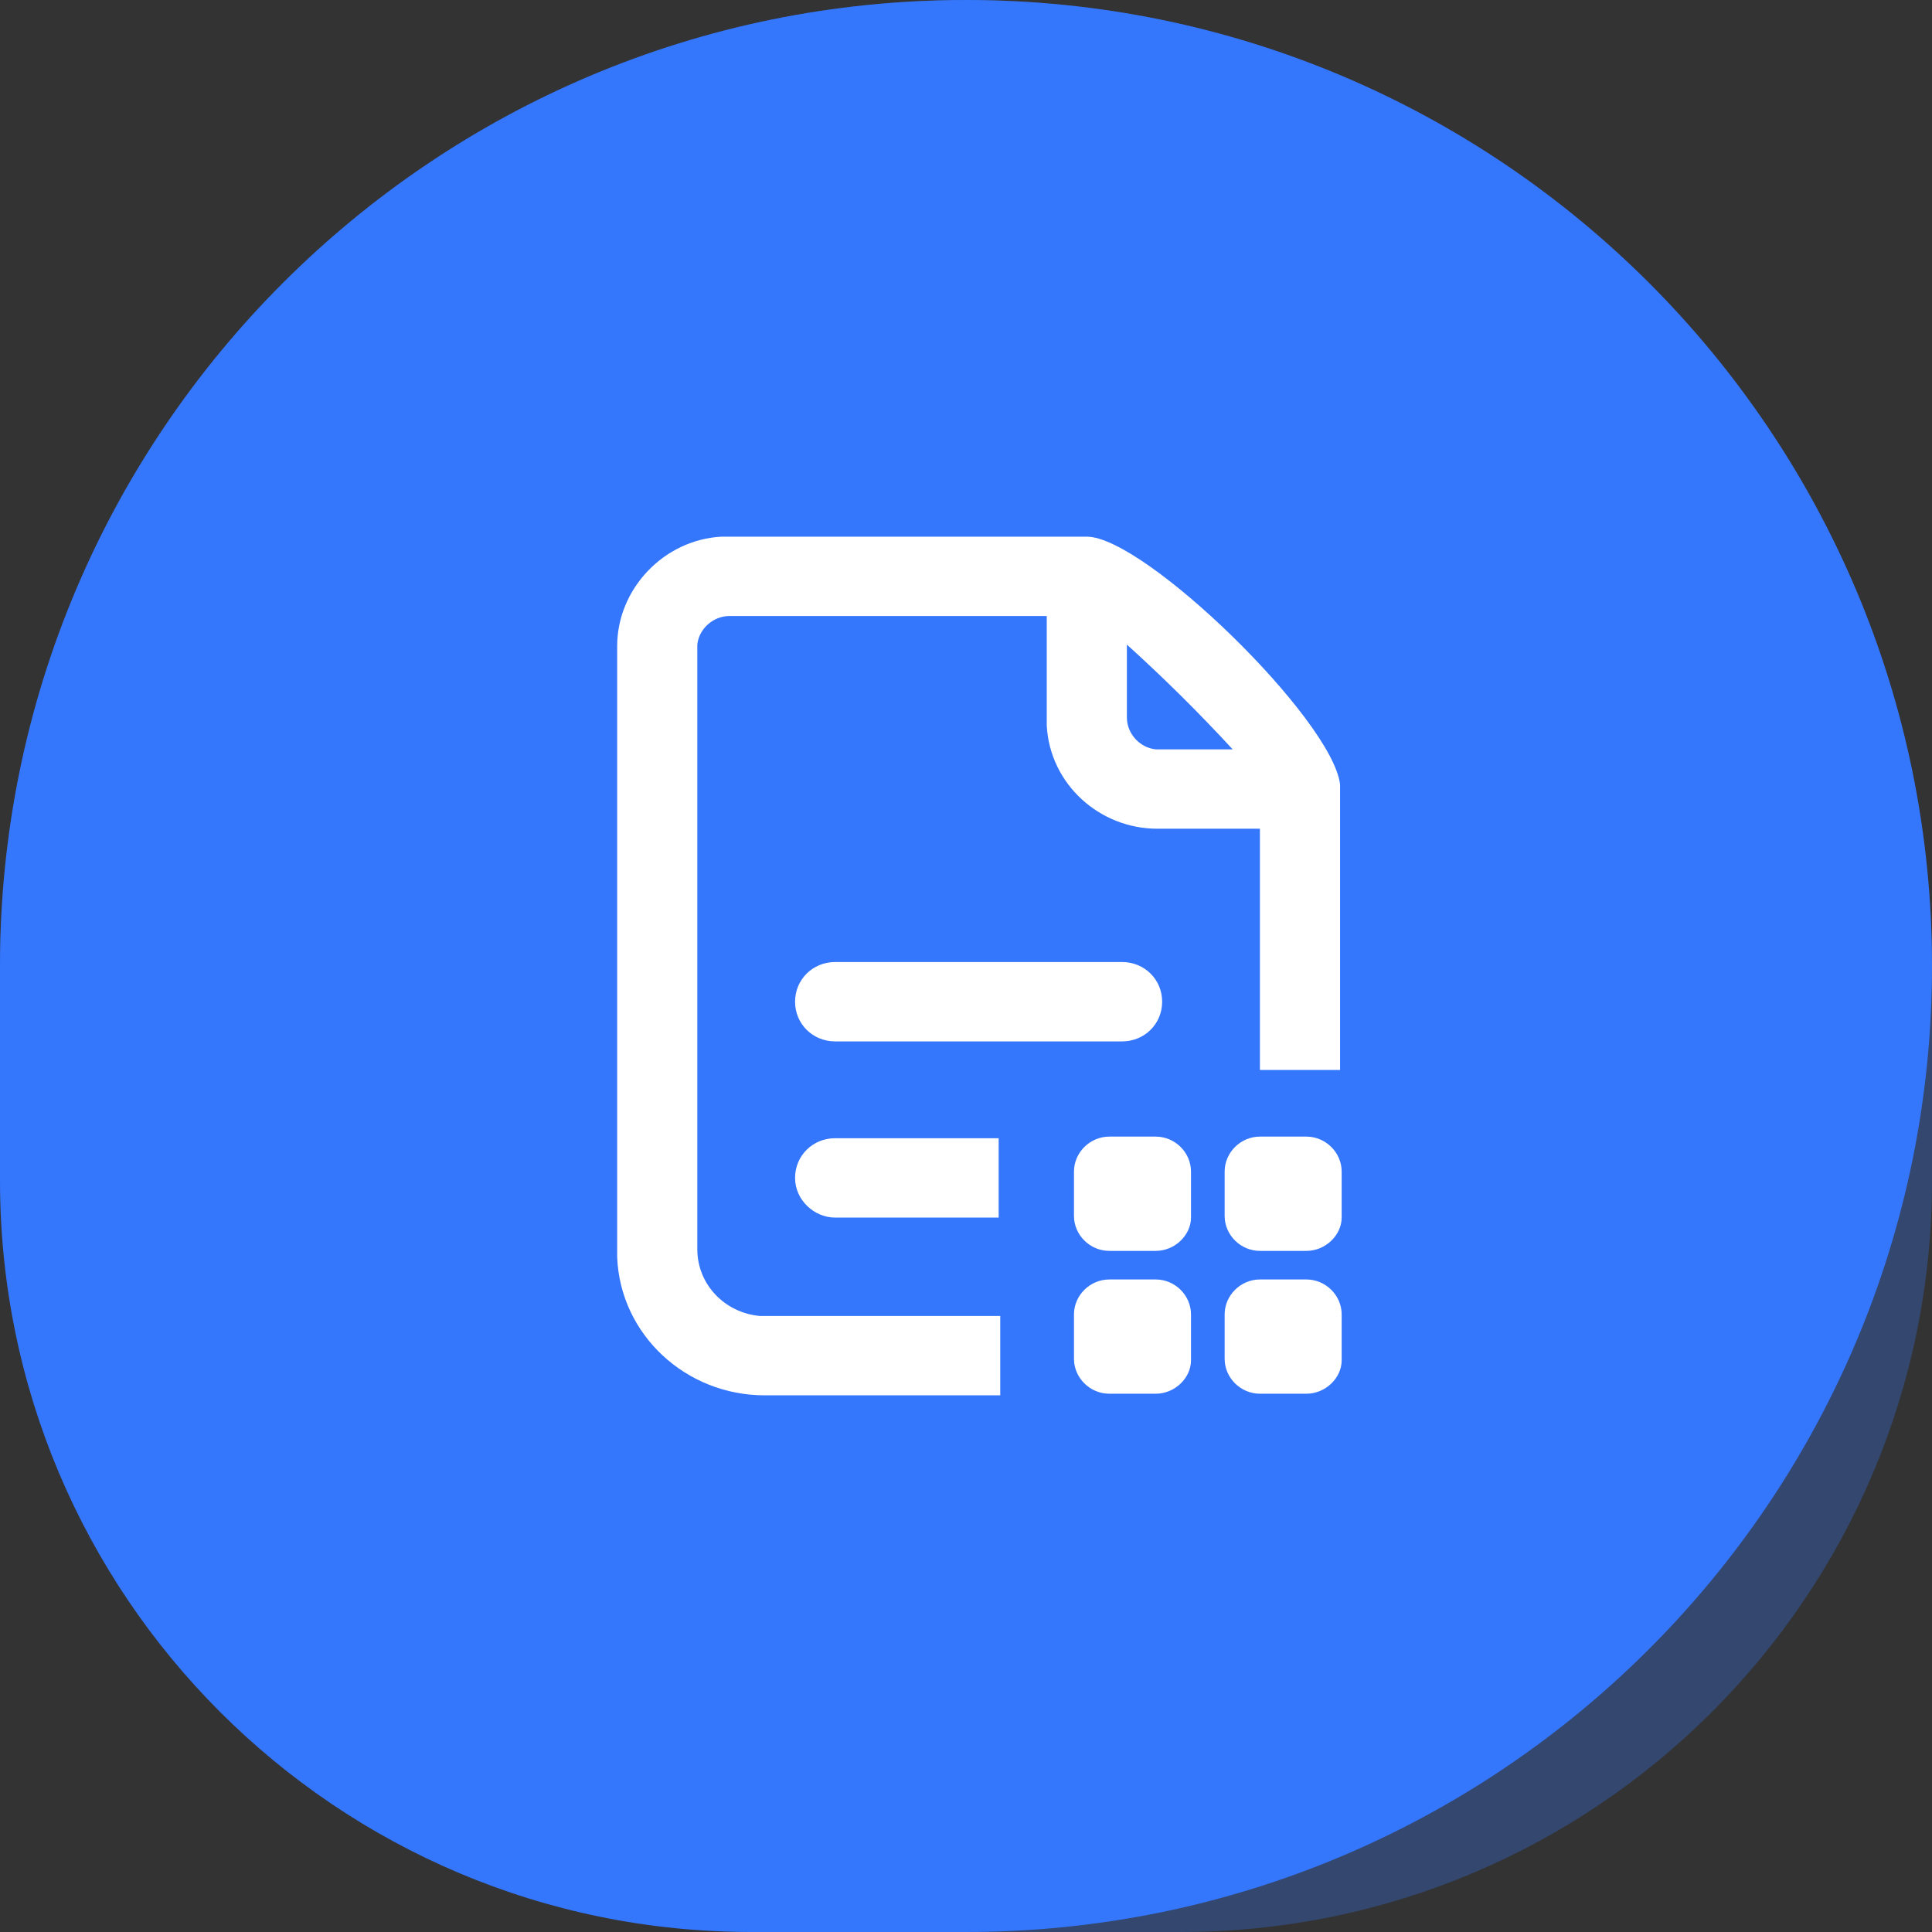 <svg width="72" height="72" viewBox="0 0 72 72" fill="none" xmlns="http://www.w3.org/2000/svg">
<rect x="0" y="0" width="72" height="72" fill="#333333" stroke="none"/>
<path d="M0 36C0 16.118 16.118 0 36 0C55.882 0 72 16.118 72 36V44C72 59.464 59.464 72 44 72H36C16.118 72 0 55.882 0 36Z" fill="#3476FC" fill-opacity="0.3"/>
<path d="M0 36C0 16.118 16.118 0 36 0C55.882 0 72 16.118 72 36C72 55.882 55.882 72 36 72H28C12.536 72 0 59.464 0 44V36Z" fill="#3476FC"/>
<g clip-path="url(#clip0_1726_4424)">
<path d="M31.124 45.376H37.217V42.418H31.124C30.288 42.418 29.63 43.069 29.63 43.897C29.63 44.725 30.347 45.376 31.124 45.376Z" fill="white"/>
<path d="M41.816 35.852H31.124C30.288 35.852 29.63 36.503 29.63 37.331C29.63 38.159 30.288 38.81 31.124 38.81H41.816C42.653 38.81 43.31 38.159 43.31 37.331C43.31 36.503 42.653 35.852 41.816 35.852Z" fill="white"/>
<path d="M37.276 49.042H28.496H28.316C27.002 48.924 25.987 47.859 25.987 46.558V24.14V24.022C26.047 23.431 26.584 22.957 27.181 22.957H39.009V26.802V27.039C39.128 29.227 40.98 30.884 43.13 30.884H46.953V39.874H49.94V29.405V29.227C49.642 26.802 42.653 20 40.502 20H27.122H26.883C24.732 20.118 23 21.952 23 24.081V46.558V46.854C23.119 49.752 25.569 52 28.496 52H37.276V49.042ZM41.996 24.022C43.37 25.264 44.684 26.566 45.938 27.926H43.19H43.071C42.473 27.867 41.996 27.335 41.996 26.743V24.022Z" fill="white"/>
<path d="M43.071 46.617H41.339C40.622 46.617 40.024 46.026 40.024 45.316V43.66C40.024 42.95 40.622 42.358 41.339 42.358H43.071C43.788 42.358 44.385 42.95 44.385 43.66V45.375C44.385 46.026 43.788 46.617 43.071 46.617Z" fill="white"/>
<path d="M48.686 46.617H46.953C46.236 46.617 45.639 46.026 45.639 45.316V43.66C45.639 42.95 46.236 42.358 46.953 42.358H48.686C49.402 42.358 50 42.95 50 43.66V45.375C50 46.026 49.402 46.617 48.686 46.617Z" fill="white"/>
<path d="M43.071 51.94H41.339C40.622 51.94 40.024 51.349 40.024 50.639V48.983C40.024 48.273 40.622 47.682 41.339 47.682H43.071C43.788 47.682 44.385 48.273 44.385 48.983V50.698C44.385 51.349 43.788 51.94 43.071 51.94Z" fill="white"/>
<path d="M48.686 51.94H46.953C46.236 51.94 45.639 51.349 45.639 50.639V48.983C45.639 48.273 46.236 47.682 46.953 47.682H48.686C49.402 47.682 50 48.273 50 48.983V50.698C50 51.349 49.402 51.94 48.686 51.94Z" fill="white"/>
</g>
<defs>
<clipPath id="clip0_1726_4424">
<rect width="27" height="32" fill="white" transform="translate(23 20)"/>
</clipPath>
</defs>
</svg>
